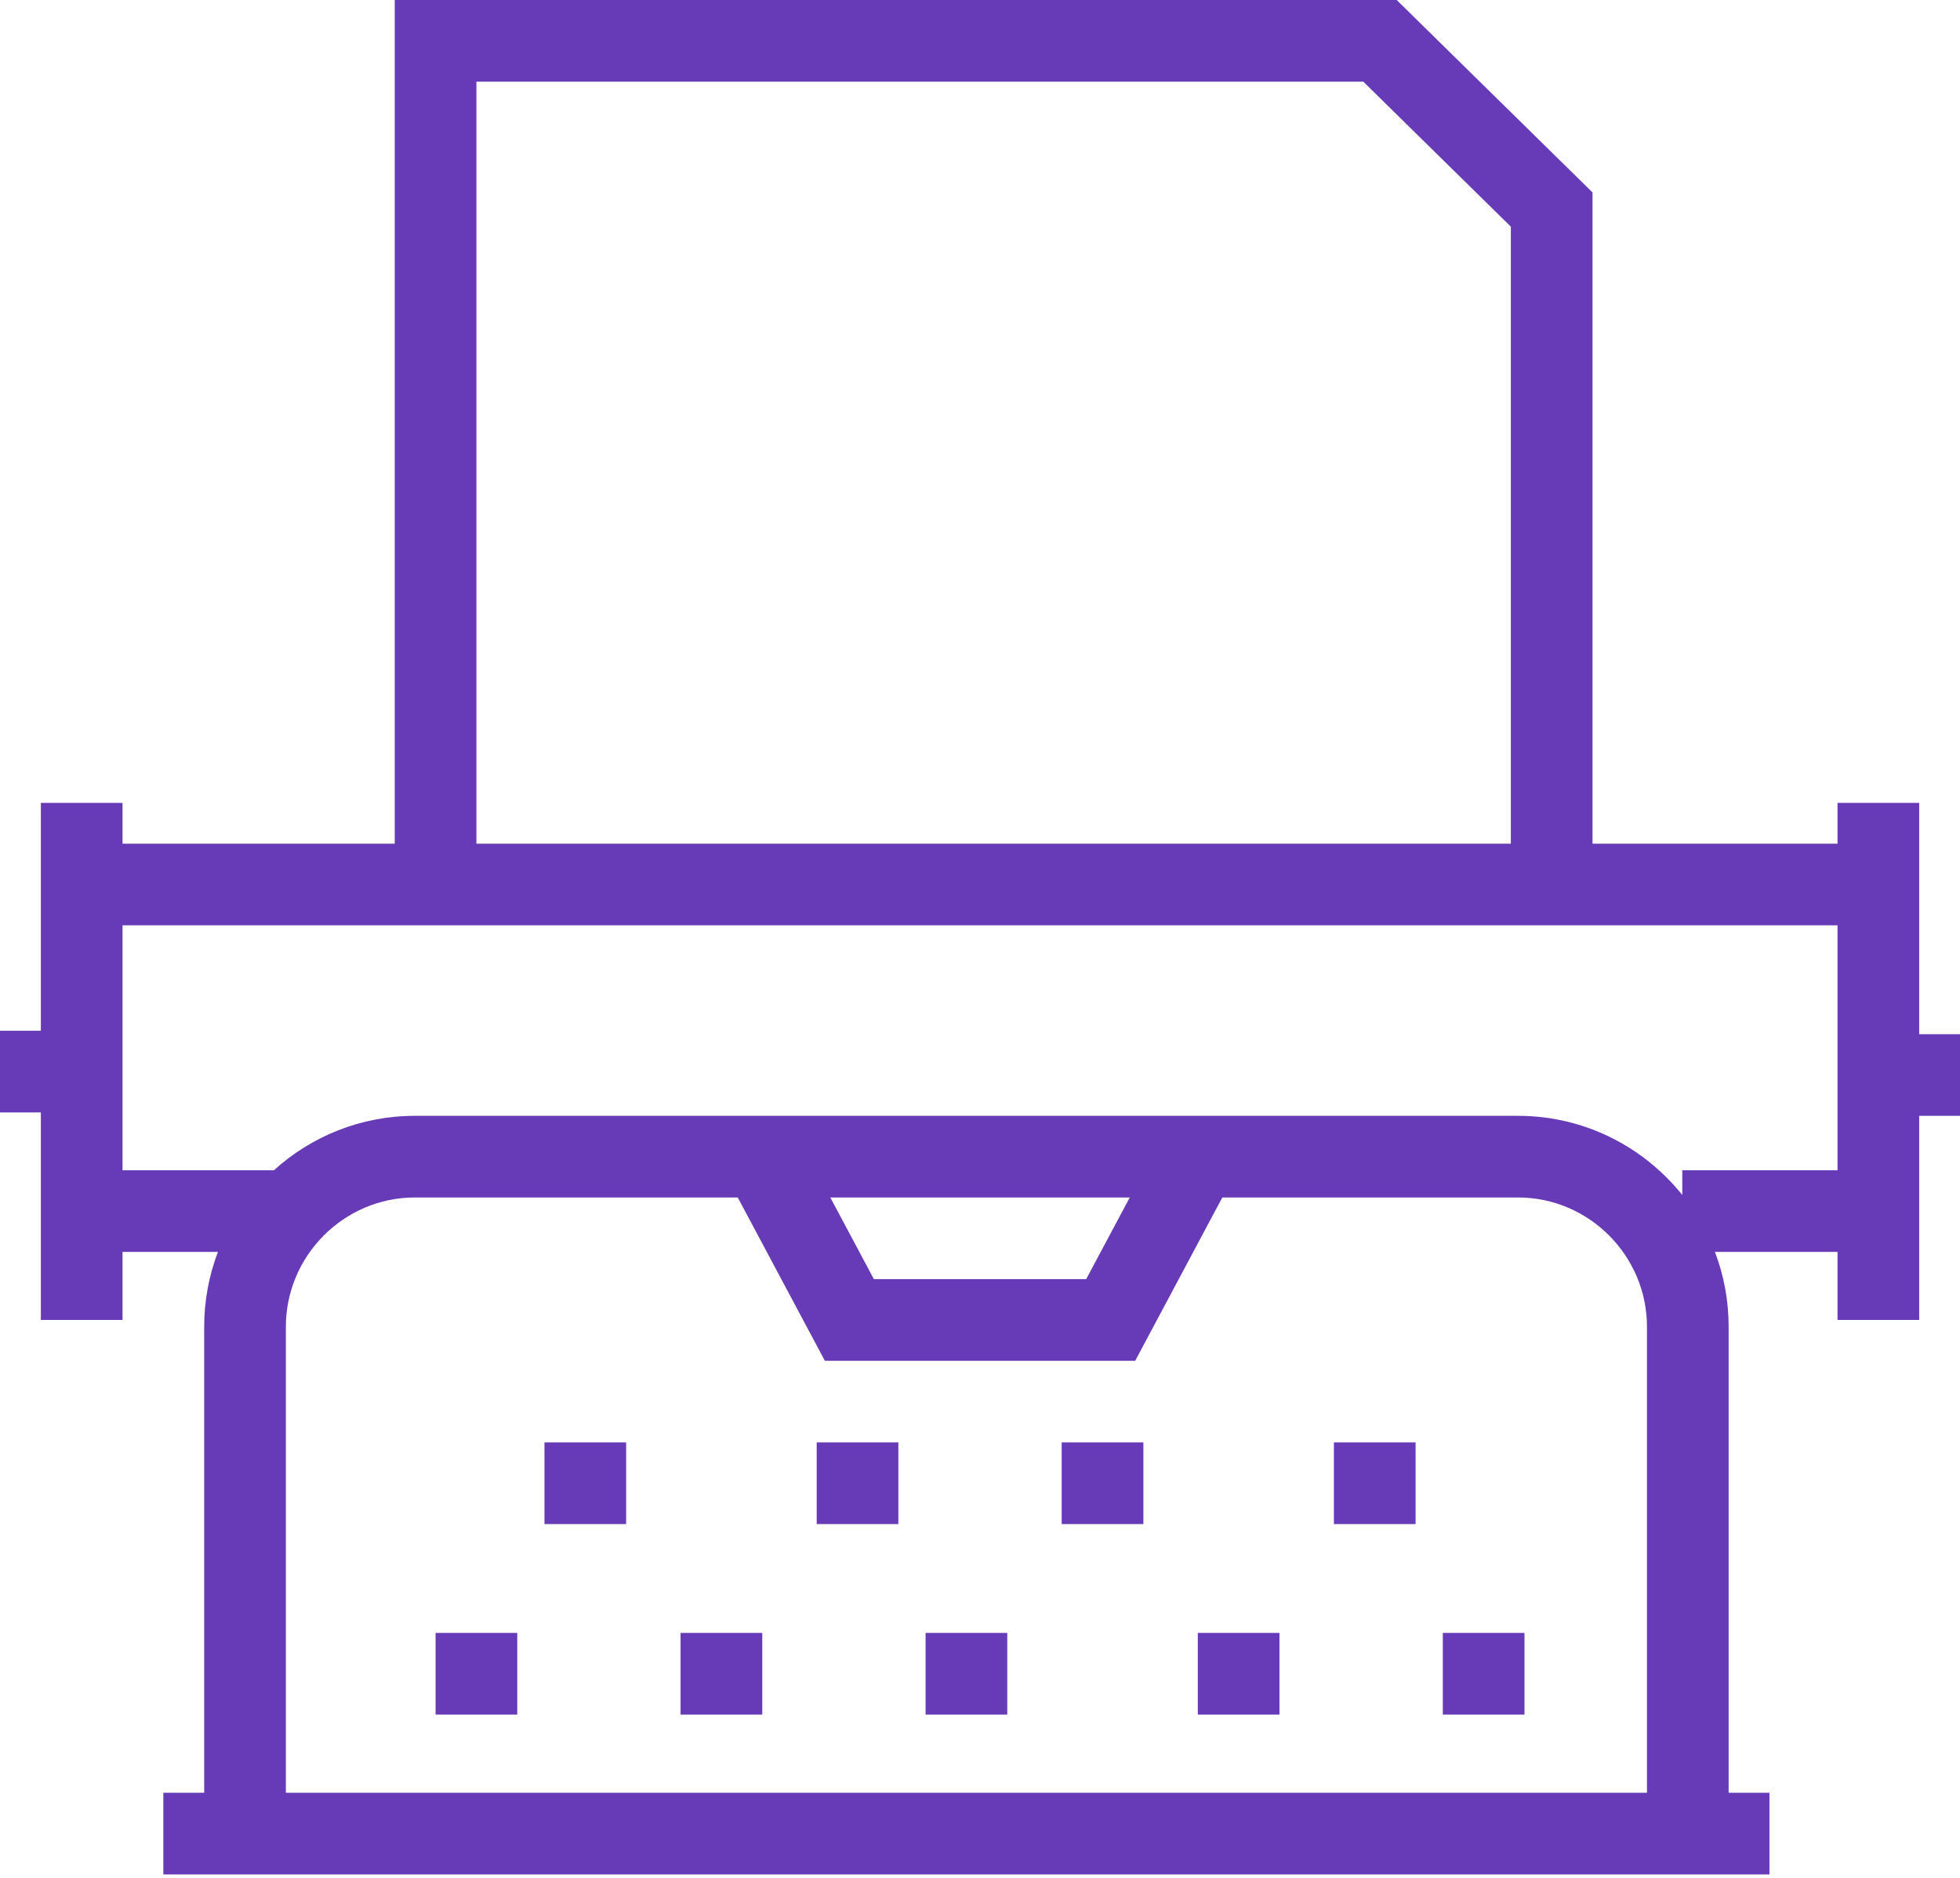 <?xml version="1.0" encoding="UTF-8"?>
<svg width="72px" height="69px" viewBox="0 0 72 69" version="1.1" xmlns="http://www.w3.org/2000/svg" xmlns:xlink="http://www.w3.org/1999/xlink">
    <!-- Generator: Sketch 49.3 (51167) - http://www.bohemiancoding.com/sketch -->
    <title>ic-для-журналистов</title>
    <desc>Created with Sketch.</desc>
    <defs></defs>
    <g id="Icons" stroke="none" stroke-width="1" fill="none" fill-rule="evenodd">
        <path d="M25.501,41 L46.501,41 L55.766,41 C58.2,41 60.378,42.137 61.798,43.908 L61.798,43 L67.501,43 L67.501,34 L58.501,34 L14.501,34 L4.501,34 L4.501,43 L10.061,43 C11.434,41.758 13.25,41 15.236,41 L25.501,41 Z M44.901,44 L41.701,50 L30.301,50 L27.101,44 L15.236,44 C12.636,44 10.501,46.14 10.501,48.75 L10.501,65.874 L60.501,65.874 L60.501,48.75 C60.501,46.139 58.368,44 55.766,44 L44.901,44 Z M14.501,31 L14.501,1.42108547e-14 L51.307,1.42108547e-14 L58.501,7.071 L58.501,31 L67.501,31 L67.501,29.5 L70.501,29.5 L70.501,38 L72.001,38 L72.001,41 L70.501,41 L70.501,48.5 L67.501,48.5 L67.501,46 L62.997,46 C63.323,46.855 63.501,47.783 63.501,48.75 L63.501,65.874 L65,65.874 L65,68.874 L6,68.874 L6,65.874 L7.501,65.874 L7.501,48.75 C7.501,47.783 7.68,46.855 8.006,46 L4.501,46 L4.501,48.5 L1.501,48.5 L1.501,40.874 L0,40.874 L0,37.874 L1.501,37.874 L1.501,29.5 L4.501,29.5 L4.501,31 L14.501,31 Z M20.001,56 L20.001,53 L23.001,53 L23.001,56 L20.001,56 Z M30.001,56 L30.001,53 L33.001,53 L33.001,56 L30.001,56 Z M39.001,56 L39.001,53 L42.001,53 L42.001,56 L39.001,56 Z M49.001,56 L49.001,53 L52.001,53 L52.001,56 L49.001,56 Z M16.001,63 L16.001,60 L19.001,60 L19.001,63 L16.001,63 Z M25.001,63 L25.001,60 L28.001,60 L28.001,63 L25.001,63 Z M34.001,63 L34.001,60 L37.001,60 L37.001,63 L34.001,63 Z M44.001,63 L44.001,60 L47.001,60 L47.001,63 L44.001,63 Z M53.001,63 L53.001,60 L56.001,60 L56.001,63 L53.001,63 Z M17.501,3 L17.501,31 L55.501,31 L55.501,8.329 L50.08,3 L17.501,3 Z M41.501,44 L30.501,44 L32.101,47 L39.901,47 L41.501,44 Z" id="ic-для-журналистов" fill="#673AB7" fill-rule="nonzero"></path>
    </g>
</svg>